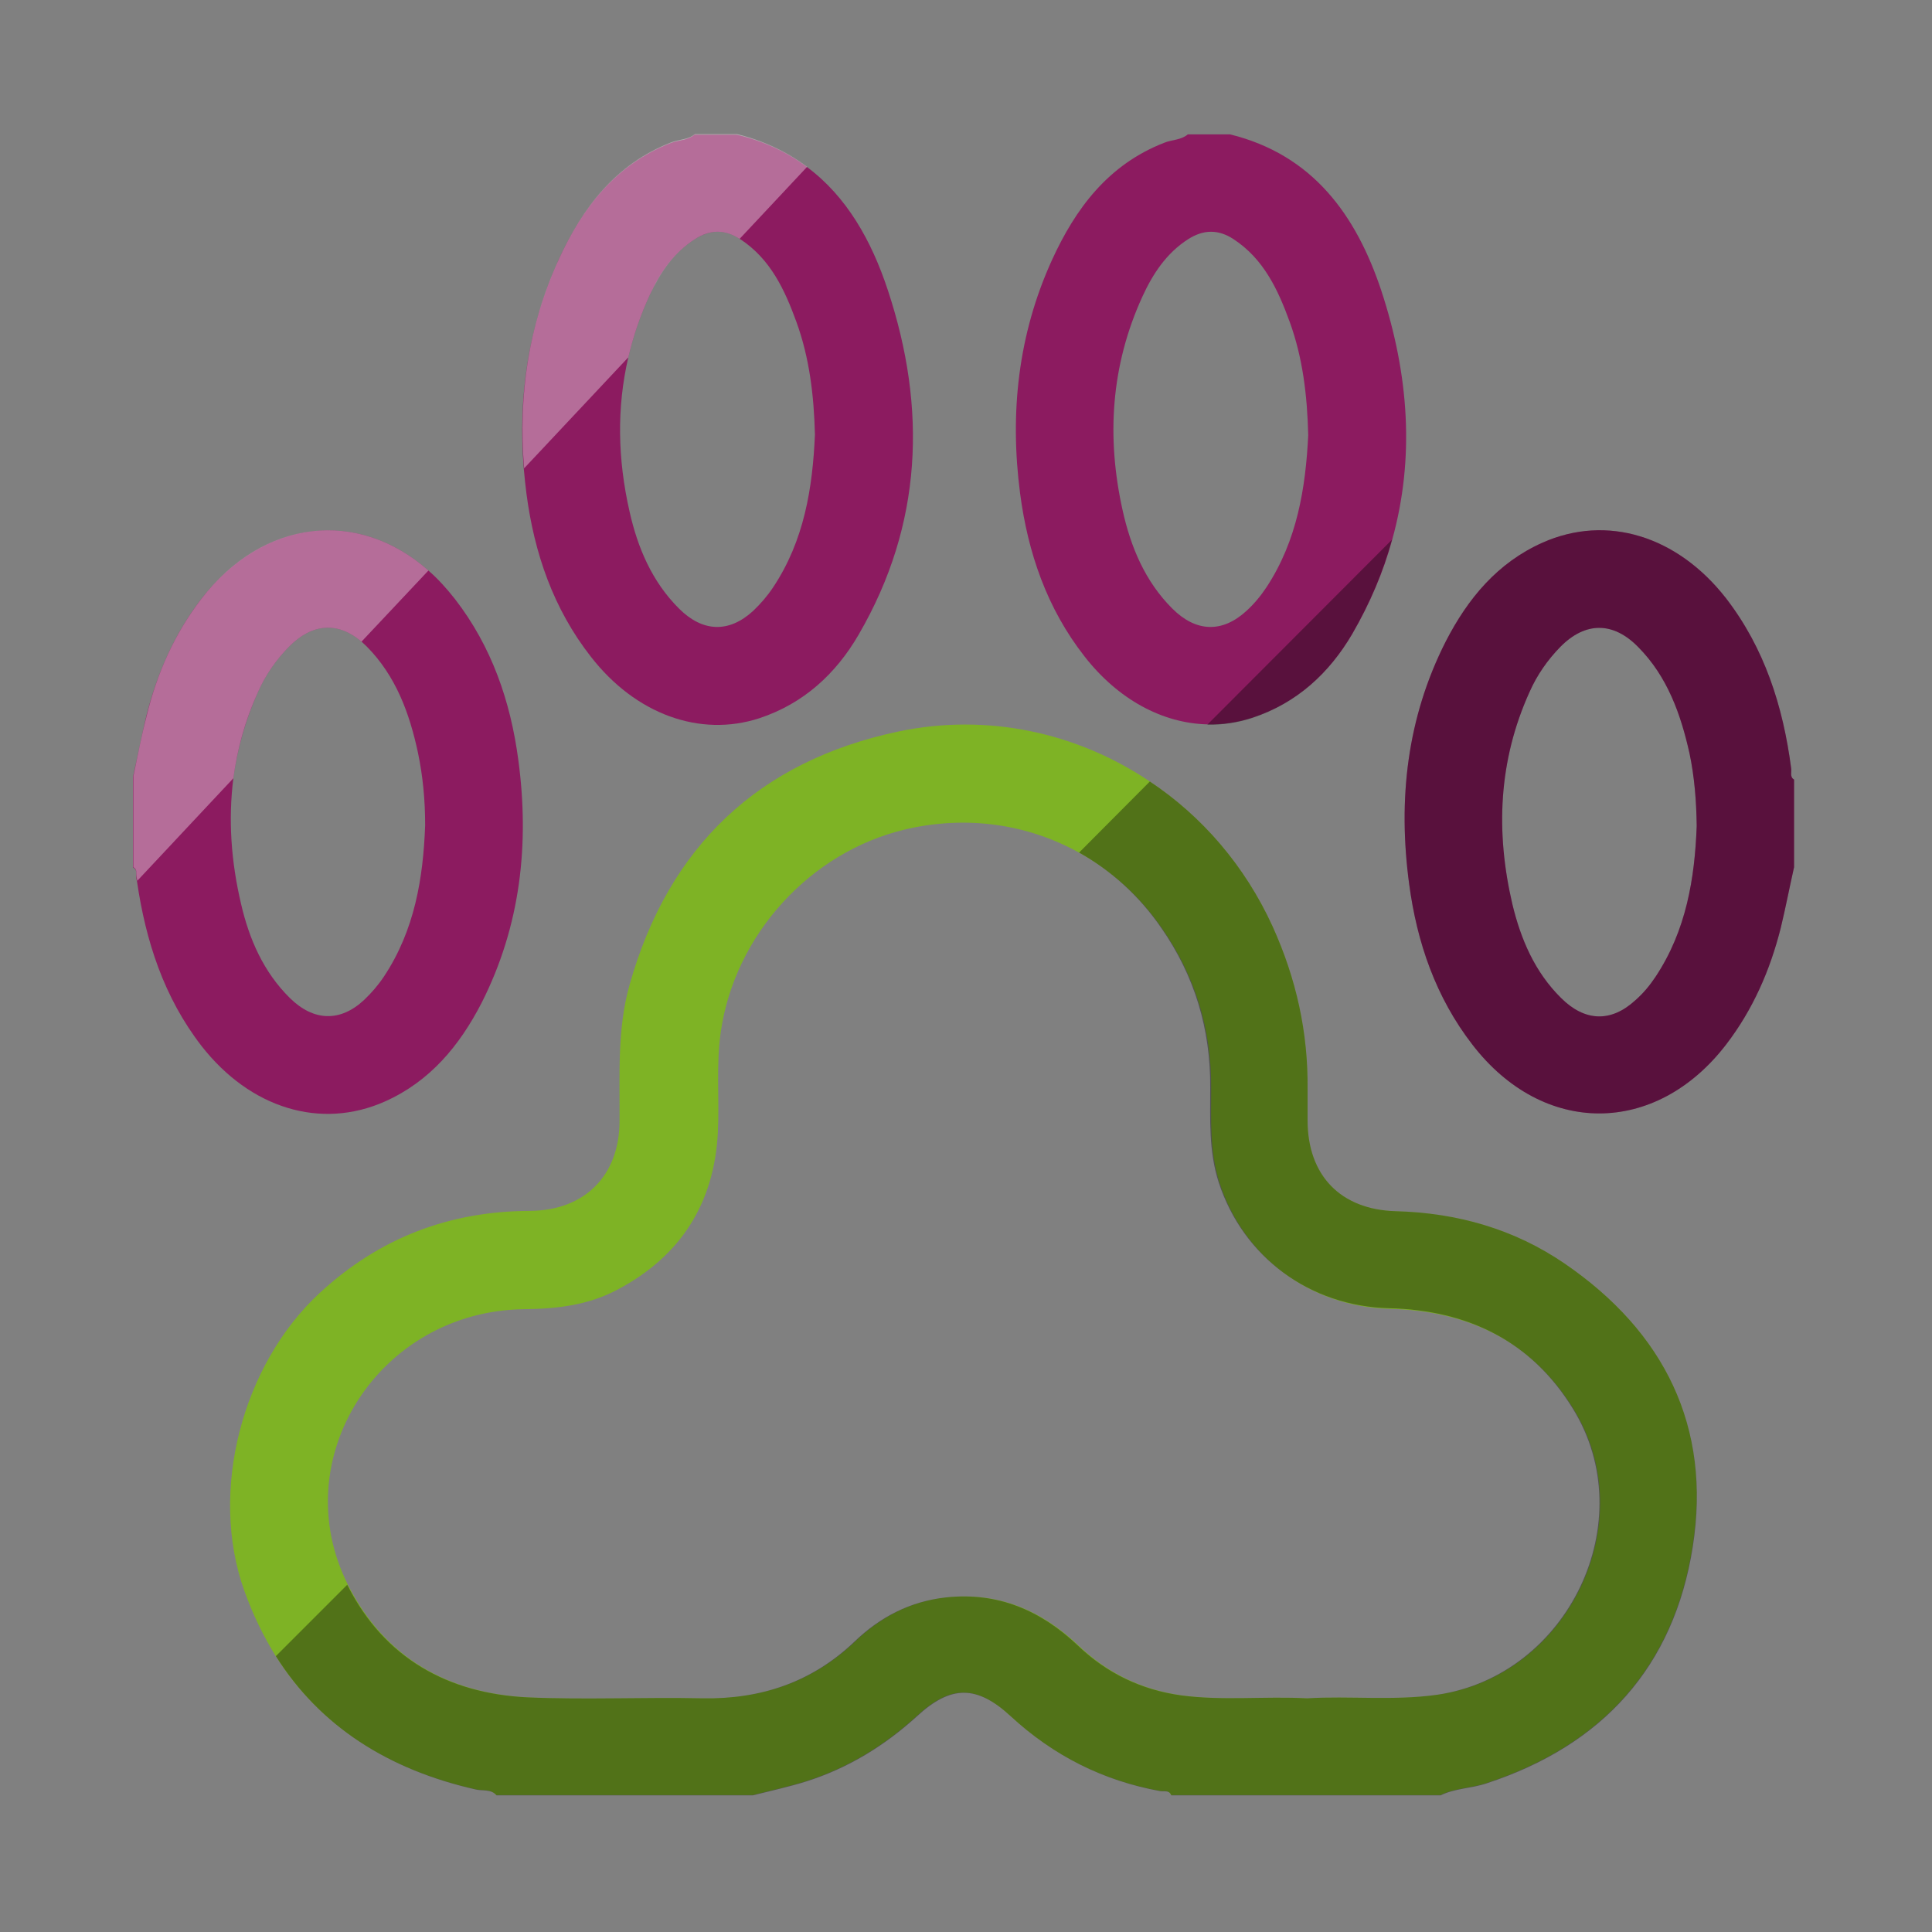 <?xml version="1.0" encoding="utf-8"?>
<!-- Generator: Adobe Illustrator 25.4.1, SVG Export Plug-In . SVG Version: 6.00 Build 0)  -->
<svg version="1.1" id="Calque_1" xmlns="http://www.w3.org/2000/svg" xmlns:xlink="http://www.w3.org/1999/xlink" x="0px" y="0px"
	 viewBox="0 0 595.3 595.3" style="enable-background:new 0 0 595.3 595.3;" xml:space="preserve">
<rect x="0" y="0" width="595.3" height="595.3" fill="#808080" stroke="none"/>
<style type="text/css">
	.st0{fill:#8C1B60;}
	.st1{fill:#7EB325;}
	.st2{fill:#3F3F3F;}
	.st3{opacity:0.36;enable-background:new    ;}
	.st4{opacity:0.36;}
	.st5{opacity:0.36;fill:#FFFFFF;}
</style>
<g id="Ds2Wzb.tif">
	<g>
		<path class="st0" d="M-198.5,309.8c-2-2.7-4-5.4-6.3-7.7c-44.7-45.7-96.5-79.2-158.1-96.2c-3.5-1-7.1-1.9-10.7-2.8
			c-27.1-6.5-54.7-9.6-82.6-9.7c-30.8,0-61.6,0-92.4,0c-2.8,0-4.4-0.3-5.1-3.7c-3.7-18.6-14.3-30.5-33.4-34c-0.1,0-0.1-0.3-0.2-0.5
			h-3c-0.1,0.1-0.2,0.2-0.2,0.3c-0.2,0.2-0.3,0.3-0.5,0.4c-0.1,0-0.2,0.1-0.3,0.1c-0.4,0.1-0.8,0.2-1.2,0.2c-0.3,0-0.6,0-0.9,0
			c-15.9,0-31.8,0-47.8,0c-0.2,0-0.4,0-0.5,0c-0.8,0-1.6,0.1-2.1-0.5c-0.2-0.1-0.3-0.3-0.4-0.5h-3c-4.4,2.1-9.4,2.6-13.6,5.2
			c-9.6,5.8-15.6,14.1-18.3,24.8c-2.1,8-2.1,8.2-10,8c-5.8-0.2-10.3,1.6-13,6.9v175.8c2.9,5.5,7.6,6.9,13.6,6.9
			c49.6,0,99.1-0.1,148.7-0.1c99.5,0,198.9,0,298.3,0.1c26.9,0,46.2-17.1,50.1-39.5c0.1-0.7,0.3-1.3,1.1-1.4v-12
			C-192.8,323.2-194,315.8-198.5,309.8z M-378.6,221.6c31.3,7.6,61.4,20,90.1,37.8c-34-0.3-68.2,2.8-101.8-5.2
			c-5.6-1.3-11-2.9-16.4-4.6c-24.4-7.9-46.7-19.9-67.1-35.9c-0.2-0.2-0.3-0.5-0.6-1.1C-441.4,211.3-409.4,214.1-378.6,221.6z
			 M-660.7,189.4c2.8-9.2,9.2-14.7,18.9-14.8c16.5-0.2,33-0.2,49.5,0c11.1,0.1,17.6,6.6,19.8,18.9h-6.5c-26.2,0-52.3-0.1-78.5,0.1
			C-661,193.5-661.8,192.9-660.7,189.4z M-680.6,364c-2.4,0-2.7-1-2.7-3c0-17.1,0-34.2,0-51.4c0-0.8,0.1-1.8,0.6-2.2
			c1.4-1.4,13.3,0,14.4,1.7c11.3,18,22.6,36,34.4,54.8C-650.1,364-665.4,363.9-680.6,364z M-591.9,364c-0.2,0-0.3,0-0.5,0
			c-6.3-0.1-13.7,1.9-18.6-0.8c-4.9-2.6-7.2-9.9-10.6-15.2c-8.4-13.3-16.7-26.7-25.6-40.9c19.4,0,37.7,0.1,55.9,0
			c2.6,0,2.9,1.1,2.9,3.3c-0.1,16.8-0.1,33.6,0,50.4C-588.4,363.5-589.4,364.3-591.9,364z M-565.8,364.1c-3.2,0.1-3.8-1-3.8-4
			c0.2-8.3,0.1-16.6,0.1-24.9c0-8.1,0.1-16.3-0.1-24.4c0-2.7,0.5-3.8,3.5-3.7c10.3,0.2,20.6,0.2,30.9,0c2.8,0,3.6,0.8,3.6,3.6
			c-0.1,16.5-0.1,32.9,0,49.4c0,2.9-0.6,4.1-3.8,4C-545.5,363.9-555.6,363.8-565.8,364.1z M-569.4,278.6c0.4-5.4,3.7-9,9.2-9.2
			c6.3-0.3,12.6-0.3,18.9,0c6.5,0.3,9.6,4.4,9.7,11.9c0.1,6.9,0.1,6.9-6.6,6.9h-12.5c-5.3,0-10.6-0.1-15.9,0c-2,0-3.1-0.3-2.9-2.7
			C-569.3,283.2-569.5,280.9-569.4,278.6z M-508.6,364.1c-3.4,0-4.1-1.1-4-4.2c0-1.4,0-2.8,0-4.3c0.1-14.5,0.2-29.1-0.1-43.7
			c-0.1-4.2,1.4-4.7,5.1-4.6c13.3,0.5,26.5,1.7,39.5,3.8c31.2,4.8,61.4,14,90.6,27.4c16.9,7.7,34,15.1,50.9,22.7
			c1.4,0.6,3.1,0.9,4.5,2.8C-384.7,364-446.7,364-508.6,364.1z M-212,346.3c-4.8,11.6-14.2,17.3-26.6,17.6
			c-10.8,0.3-21.7,0-32.5,0.1c-2.3,0-4.2-0.8-6.1-1.7c-30.3-13.5-60.8-26.6-91-40.4c-27.1-12.4-54.9-21.5-83.6-27.1
			c-18.3-3.6-37-5.7-56-6.2c-3.9-0.1-5-1.2-4.8-5c0.7-12.9-3.5-23.5-15.5-30c-1.6-0.8-3.3-1.7-5.1-2c-11.6-2-23.3-2.6-34.7,0.1
			c-12.7,3-20.3,14.3-20.5,28.4c-0.1,8.1-0.1,8.1-8,8.1c-27.3,0-54.6-0.1-82,0.1c-3.6,0-5-0.5-5-4.7c0.2-22.3,0.2-44.6,0-66.9
			c0-3.5,0.8-4.4,4.3-4.4c28.1,0.2,56.3,0.1,84.4,0.1c27.7,0,55.3,0,82.9-0.1c3.5,0,6.3,0.8,9.1,3c14.9,11.7,29.7,23.6,46.2,33
			c11.2,6.4,22.8,11.8,34.7,16.2c17.2,6.3,35.1,10.6,53.7,12.7c19.9,2.2,39.9,1.5,59.9,1.6c12.3,0.1,24.7,0.5,37-0.2
			c8.4-0.5,14.9,1.8,21.1,7.4c10.6,9.6,21.4,19.1,31.5,29.2C-209.6,324-207.2,334.7-212,346.3z"/>
		<path class="st1" d="M-190.4,402v18h-511.8v-18c1.3,0,2.7-0.1,4-0.1h503.9C-193.1,401.9-191.8,402-190.4,402z"/>
		<path class="st2" d="M-590.3,155.4c-0.8,1.2-2,1-3.1,1c-15.9,0-31.8,0-47.8,0c-1.1,0-2.4,0.3-3.1-1
			C-626.3,155.4-608.3,155.4-590.3,155.4z"/>
		<path class="st1" d="M-247.3,325v0.5c0,10,0,10-10.1,10c-8.9,0-8.9,0-8.9-8.7c0-10.3,0-10.3,10.4-10.3
			C-247.3,316.5-247.3,316.5-247.3,325z"/>
		<path class="st1" d="M-654.5,250.3c-9.9,0-9.9,0-9.9-10.1c0-8.9,0-8.9,9.1-8.9c9.9,0,9.9,0,9.9,10.1
			C-645.3,250.3-645.3,250.3-654.5,250.3z"/>
		<path class="st1" d="M-626.4,240.8c0-9.4,0-9.4,9.5-9.4c9.5,0,9.5,0,9.5,9.6c0,9.4,0,9.4-9.6,9.4
			C-626.4,250.3-626.4,250.3-626.4,240.8z"/>
	</g>
</g>
<path class="st3" d="M-257.4,335.5c-8.9,0-8.9,0-8.9-8.7c0-10.3,0-10.3,10.4-10.3c8.6,0,8.6,0,8.6,8.5v0.5
	C-247.3,335.5-247.3,335.5-257.4,335.5z"/>
<path class="st3" d="M-190.4,330.1v12c-0.8,0.1-1,0.7-1.1,1.4c-3.9,22.5-23.2,39.6-50.1,39.5c-99.5-0.1-198.9-0.2-298.3-0.1
	l27.3-27.4c0,1.4,0,2.8,0,4.3c0,3.1,0.6,4.2,4,4.2c62-0.1,123.9-0.1,186.5-0.1c-1.4-1.9-3.1-2.2-4.5-2.8c-17-7.6-34-15-50.9-22.7
	c-29.2-13.4-59.4-22.6-90.6-27.4l16.3-16.3c28.7,5.6,56.5,14.7,83.6,27.1c30.2,13.8,60.6,27,91,40.4c2,0.9,3.9,1.7,6.1,1.7
	c10.8-0.1,21.7,0.2,32.5-0.1c12.4-0.3,21.8-6,26.6-17.6c4.8-11.6,2.4-22.3-6.4-31.1c-10.1-10.1-20.9-19.6-31.5-29.2
	c-6.2-5.6-12.7-7.9-21.1-7.4c-12.3,0.7-24.6,0.2-37,0.2c-20-0.1-40,0.7-59.9-1.6c-18.6-2.1-36.5-6.3-53.7-12.6l14.9-14.9
	c5.4,1.7,10.8,3.3,16.4,4.6c33.6,8,67.7,4.8,101.8,5.2c-28.7-17.8-58.8-30.2-90.1-37.8l15.7-15.7c61.6,17,113.4,50.4,158.1,96.2
	c2.3,2.4,4.3,5.1,6.3,7.7C-194,315.8-192.8,323.2-190.4,330.1z"/>
<path class="st3" d="M-194.4,401.9c1.3,0,2.7,0.1,4,0.1v18h-386.6l18.1-18.1L-194.4,401.9L-194.4,401.9z"/>
<g id="rwzKmR.tif">
	<g>
		<path class="st1" d="M482.2,389.4c-15.6-10.7-33.2-15.7-52.2-16.2c-16.9-0.5-27.1-11-27.1-28c0-3.2,0-6.3,0-9.5
			c0.2-17.6-3.5-34.2-10.8-50.3c-8.5-18.6-21.7-33.9-37.8-44.6c-22.3-15-49.9-21.2-77.5-15.4c-43,9.1-70.8,35.4-82.8,78
			c-3.9,13.8-3,28-3.1,42.2c-0.1,16.7-10.8,27.4-27.6,27.5c-24.9,0.1-46.4,8.3-64.8,25.3c-23.9,22.1-34.2,61.2-23.2,91.8
			c2.6,7.3,5.9,14,9.6,20c13.6,21.6,34.6,35,61.6,41.1c2.1,0.5,4.7-0.2,6.4,1.8h79c5.5-1.4,11.1-2.6,16.5-4.3
			c12.9-4.1,24.1-11,34.1-20.1c10.4-9.6,18.4-9.6,28.8,0c13.2,12.2,28.5,19.9,46.1,23.1c1.2,0.2,2.8-0.4,3.4,1.3h83
			c4.5-2.2,9.5-2.1,14.2-3.7c35.7-11.7,57.7-35.9,63.5-72.9C527.4,439.6,512.8,410.4,482.2,389.4z M443,522.2
			c-13.4,1.9-27,0.3-40.1,1.1c-13.1-0.7-25.9,0.8-38.7-0.9c-12.3-1.7-22.9-6.8-31.8-15.3c-11.5-10.9-24.7-16.6-40.7-14.9
			c-11,1.2-20.3,6-28.2,13.6c-13.1,12.5-28.8,17.8-46.8,17.5c-18-0.4-36,0.5-54-0.3c-24.5-1.2-44-12.1-55.3-34.3
			c-0.1-0.1-0.1-0.2-0.2-0.4c-19.5-38.8,9.6-84.3,54.2-84.9c10.1-0.1,19.9-1.2,29-6.1c19.4-10.3,29.7-26.6,30.8-48.5
			c0.5-10.3-0.6-20.6,0.9-30.9c4.3-29.8,27.4-55.3,56.7-62.3c19-4.5,38-1.7,54,7.3c9.8,5.5,18.5,13.3,25.3,23.2
			c10.3,14.8,15.2,31.2,15.1,49.2c0,9.8-0.5,19.6,2.6,29.2c7.5,23,28,38.2,52.6,38.8c24.1,0.6,43.7,10.1,56.5,30.9
			C506.2,468.7,483.4,516.4,443,522.2z"/>
		<path class="st0" d="M273.6,89.5c-5.1-15.5-12.8-29-24.9-38c-6-4.5-13.2-8-21.7-10h-13c-2.1,1.8-4.9,1.6-7.4,2.6
			c-17.1,6.7-27.3,20.2-34.6,36.2c-9.3,20.6-12.4,42.1-10.6,64.2c0.2,2.5,0.5,5,0.8,7.5c2.4,18.4,8.3,35.6,19.9,50.4
			c13.7,17.6,33.5,24.9,51.9,18.9c13.6-4.5,23.6-13.7,30.6-25.8C284.3,161.6,285.6,125.8,273.6,89.5z M238.2,181
			c-1.8,2.7-3.8,5-6.1,7.2c-7.5,6.9-15.6,6.6-22.9-0.7c-8.3-8.3-12.7-18.7-15.2-29.8c-3.7-16.2-4-32.1-0.4-47.6
			c1.5-6.5,3.7-12.9,6.6-19.2c3.1-6.8,7.3-13,13.9-17.2c4.7-3,9.2-3.1,13.8-0.1c0,0,0.1,0.1,0.2,0.1c9.3,6.1,13.7,15.6,17.3,25.5
			c4,11,5.4,22.6,5.7,34.7C250.4,150.3,247.8,166.6,238.2,181z"/>
		<path class="st0" d="M425.6,89.5c-7.7-23.1-21-41.8-46.6-48.1h-13c-2.1,1.8-4.9,1.6-7.3,2.6c-17.2,6.7-27.3,20.2-34.6,36.2
			c-10.4,22.9-13,47-9.8,71.7c2.4,18.4,8.3,35.6,19.9,50.4c10.3,13.2,24,20.6,37.9,20.9c4.7,0.1,9.3-0.6,13.9-2.1
			c13.6-4.5,23.6-13.7,30.7-25.8c5.5-9.5,9.6-19.2,12.3-29.1C435.9,141.3,434.2,115.6,425.6,89.5z M390.2,181
			c-1.8,2.7-3.8,5.1-6.1,7.2c-7.5,6.9-15.6,6.6-22.9-0.7c-8.4-8.4-12.8-19-15.3-30.3c-5-22.5-3.6-44.6,6.1-65.8
			c3.2-7,7.4-13.4,14.1-17.7c4.7-3,9.3-3.1,14,0c9.3,6.1,13.7,15.6,17.3,25.5c4,11,5.4,22.6,5.7,34.9
			C402.3,150.3,399.7,166.6,390.2,181z"/>
		<path class="st0" d="M159.7,234.1c-2.4-18-8.2-34.9-19.5-49.5c-2.6-3.3-5.3-6.3-8.2-8.8c-21.6-19.1-50.8-16.1-70.1,8.9
			c-8.2,10.7-13.5,22.8-16.8,35.9c-1.5,6.2-2.7,12.5-4.1,18.7v28c1.4,0.7,0.9,2,1,3.1c0,0.4,0.1,0.7,0.2,1.1
			c2.7,18.5,8.3,35.8,19.9,50.8c15,19.2,36.7,25.9,56.5,17.1c13.9-6.2,23-17.2,29.8-30.4C160.4,285.3,163.2,260.1,159.7,234.1z
			 M118.3,300.9c-1.8,2.7-3.8,5-6.1,7.2c-7.4,6.9-15.6,6.6-22.9-0.6c-8.1-8-12.5-18.1-15-28.9c-3.1-13.1-4-26-2.4-38.8
			c1.2-9,3.7-17.9,7.6-26.6c2.3-5.2,5.5-9.8,9.5-13.9c7.2-7.3,15.1-7.8,22.4-1.6c0.5,0.5,1.1,1,1.6,1.5c9,9.1,13.2,20.6,15.8,32.8
			c1.5,7.2,2.2,14.5,2.2,22.3C130.4,270.5,127.8,286.6,118.3,300.9z"/>
		<path class="st0" d="M551.9,236.7c-2.5-19.1-8.2-37-20.1-52.4c-15-19.2-36.7-25.9-56.5-17.1c-13.9,6.2-23,17.2-29.8,30.4
			c-12,23.6-14.8,48.8-11.3,74.8c2.4,18,8.2,34.9,19.5,49.5c21.8,28.3,56.5,28.2,78.2-0.1c8.2-10.7,13.5-22.8,16.8-35.9
			c1.5-6.2,2.7-12.5,4.1-18.7v-27C551.4,239.4,552.1,237.9,551.9,236.7z M510.1,301c-1.8,2.7-3.8,5.1-6.2,7.2
			c-7.5,6.9-15.6,6.6-22.9-0.7c-8.1-8-12.4-18.1-15-28.9c-5.2-22.3-4.3-44.2,5.3-65.4c2.3-5.2,5.5-9.8,9.5-13.9
			c7.7-7.8,16.3-7.8,24,0.1c9,9.1,13.1,20.7,15.8,32.8c1.5,7.2,2.1,14.5,2.2,22.3C522.2,270.6,519.6,286.7,510.1,301z"/>
	</g>
</g>
<path class="st4" d="M372,223.3c4.7,0.1,9.3-0.6,13.9-2.1c13.6-4.5,23.6-13.7,30.7-25.8c5.5-9.5,9.6-19.2,12.3-29.1L372,223.3z
	 M482.2,389.4c-15.6-10.7-33.2-15.7-52.2-16.2c-16.9-0.5-27.1-11-27.1-28c0-3.2,0-6.3,0-9.5c0.2-17.6-3.5-34.2-10.8-50.3
	c-8.5-18.6-21.7-33.9-37.8-44.6l-21.8,21.9c9.8,5.5,18.5,13.3,25.3,23.2c10.3,14.8,15.2,31.2,15.1,49.2c0,9.8-0.5,19.6,2.6,29.2
	c7.5,23,28,38.2,52.6,38.8c24.1,0.6,43.7,10.1,56.5,30.9c21.5,34.7-1.4,82.3-41.8,88.2c-13.4,1.9-27,0.3-40.1,1.1
	c-13.1-0.7-25.9,0.8-38.7-0.9c-12.3-1.7-22.9-6.8-31.8-15.3c-11.5-10.9-24.7-16.6-40.7-14.9c-11,1.2-20.3,6-28.2,13.6
	c-13.1,12.5-28.8,17.8-46.8,17.5c-18-0.4-36,0.5-54-0.3c-24.5-1.2-44-12.1-55.3-34.3c-0.1-0.1-0.1-0.2-0.2-0.4l-22,22
	c13.6,21.6,34.6,35,61.6,41.1c2.1,0.5,4.7-0.2,6.4,1.8h79c5.5-1.4,11.1-2.6,16.5-4.3c12.9-4.1,24.1-11,34.1-20.1
	c10.4-9.6,18.4-9.6,28.8,0c13.2,12.2,28.5,19.9,46.1,23.1c1.2,0.2,2.8-0.4,3.4,1.3h83c4.5-2.2,9.5-2.1,14.2-3.7
	c35.7-11.7,57.7-35.9,63.5-72.9C527.4,439.6,512.8,410.4,482.2,389.4z M551.9,236.7c-2.5-19.1-8.2-37-20.1-52.4
	c-15-19.2-36.7-25.9-56.5-17.1c-13.9,6.2-23,17.2-29.8,30.4c-12,23.6-14.8,48.8-11.3,74.8c2.4,18,8.2,34.9,19.5,49.5
	c21.8,28.3,56.5,28.2,78.2-0.1c8.2-10.7,13.5-22.8,16.8-35.9c1.5-6.2,2.7-12.5,4.1-18.7v-27C551.4,239.4,552.1,237.9,551.9,236.7z
	 M510.1,301c-1.8,2.7-3.8,5.1-6.2,7.2c-7.5,6.9-15.6,6.6-22.9-0.7c-8.1-8-12.4-18.1-15-28.9c-5.2-22.3-4.3-44.2,5.3-65.4
	c2.3-5.2,5.5-9.8,9.5-13.9c7.7-7.8,16.3-7.8,24,0.1c9,9.1,13.1,20.7,15.8,32.8c1.5,7.2,2.1,14.5,2.2,22.3
	C522.2,270.6,519.6,286.7,510.1,301z"/>
<path class="st5" d="M132,175.8l-20.6,21.9c-7.3-6.2-15.2-5.7-22.4,1.6c-4,4.1-7.2,8.7-9.5,13.9c-4,8.8-6.4,17.6-7.6,26.6
	l-29.6,31.6c-0.1-0.4-0.1-0.7-0.2-1.1c-0.2-1.1,0.3-2.4-1-3.1v-28c1.3-6.2,2.5-12.5,4.1-18.7c3.2-13,8.5-25.1,16.8-35.9
	C81.1,159.7,110.4,156.7,132,175.8z"/>
<path class="st5" d="M248.7,51.4l-20.8,22.2c-4.6-3-9.2-2.9-13.8,0.1c-6.6,4.2-10.7,10.4-13.9,17.2c-2.9,6.3-5.1,12.7-6.6,19.2
	l-32.1,34.2c-1.8-22.1,1.2-43.7,10.6-64.2c7.3-16,17.5-29.5,34.6-36.2c2.4-1,5.3-0.8,7.4-2.6h13C235.5,43.4,242.7,46.9,248.7,51.4z"
	/>
</svg>
